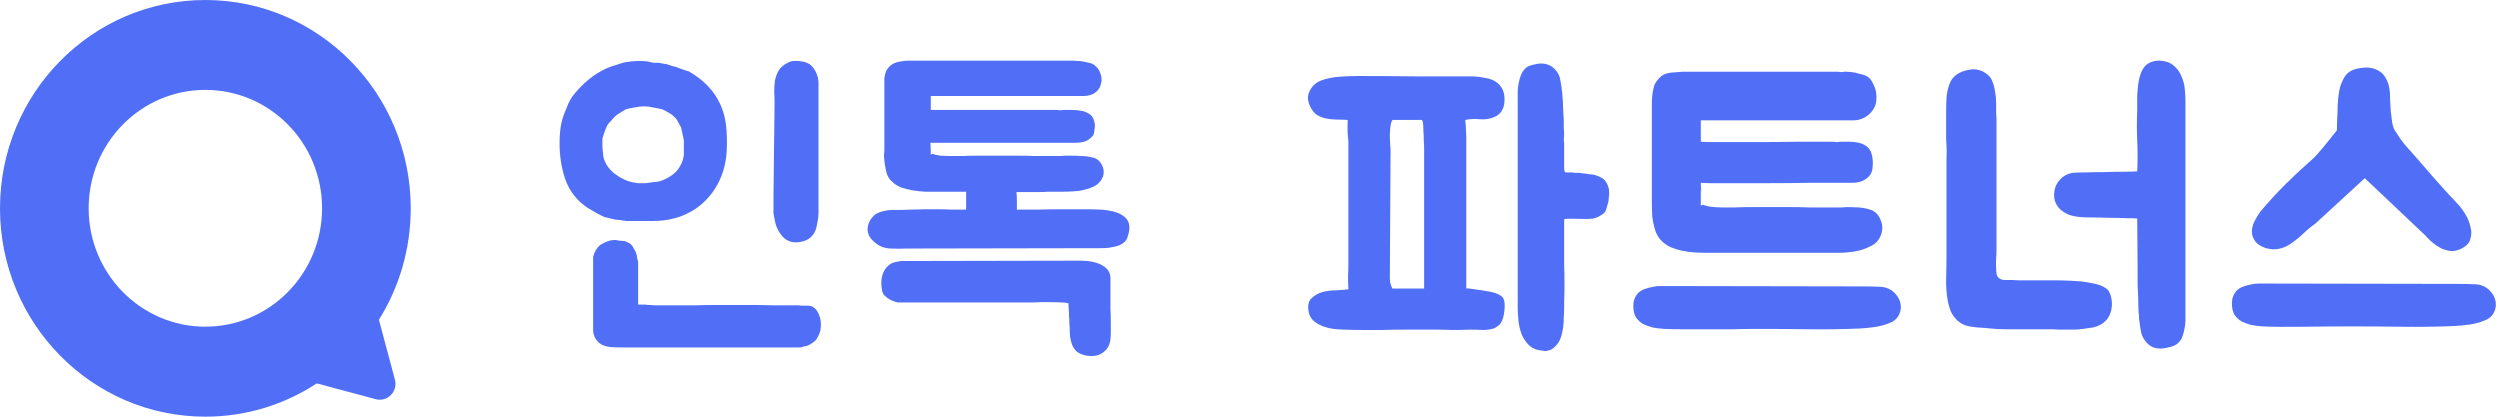 <svg width="168" height="28" viewBox="0 0 168 28" fill="none" xmlns="http://www.w3.org/2000/svg">
<path d="M25.463 21.488C26.817 19.322 27.601 16.754 27.601 13.999C27.601 6.268 21.422 0 13.8 0C6.179 0 0 6.268 0 14C0 21.732 6.179 28 13.8 28C16.559 28 19.13 27.178 21.286 25.763L25.248 26.826C26.034 27.037 26.752 26.305 26.538 25.509L25.463 21.488V21.488ZM13.8 21.952C9.469 21.952 5.958 18.39 5.958 13.996C5.958 9.602 9.469 6.04 13.8 6.04C18.132 6.04 21.643 9.602 21.643 13.996C21.643 18.39 18.132 21.952 13.8 21.952Z" fill="#506FF6"/>
<path d="M155.625 14.997C155.449 15.125 155.265 15.269 155.073 15.429C154.897 15.589 154.713 15.757 154.521 15.933C154.329 16.093 154.129 16.245 153.921 16.39C153.713 16.534 153.481 16.637 153.225 16.701C152.937 16.782 152.625 16.773 152.289 16.677C151.953 16.581 151.697 16.413 151.521 16.173C151.393 15.981 151.329 15.789 151.329 15.597C151.329 15.405 151.361 15.221 151.425 15.045C151.505 14.853 151.601 14.669 151.713 14.493C151.825 14.317 151.945 14.157 152.073 14.013C152.553 13.453 153.041 12.925 153.537 12.429C154.049 11.917 154.577 11.421 155.121 10.941C155.297 10.797 155.497 10.605 155.721 10.365C155.945 10.109 156.153 9.861 156.345 9.621C156.569 9.333 156.801 9.045 157.041 8.757C157.041 8.469 157.049 8.181 157.065 7.893C157.081 7.653 157.089 7.389 157.089 7.101C157.105 6.812 157.129 6.556 157.161 6.332C157.193 6.044 157.265 5.772 157.377 5.516C157.489 5.26 157.609 5.068 157.737 4.94C157.945 4.748 158.225 4.628 158.577 4.58C158.929 4.516 159.233 4.524 159.489 4.604C159.857 4.716 160.121 4.908 160.281 5.18C160.457 5.452 160.561 5.772 160.593 6.14C160.609 6.284 160.617 6.484 160.617 6.74C160.633 6.997 160.649 7.261 160.665 7.533C160.697 7.789 160.729 8.037 160.761 8.277C160.809 8.517 160.881 8.701 160.977 8.829C161.106 9.021 161.226 9.205 161.338 9.381C161.466 9.557 161.61 9.733 161.77 9.909C162.33 10.533 162.882 11.165 163.426 11.805C163.97 12.429 164.53 13.045 165.106 13.653C165.298 13.845 165.482 14.085 165.658 14.373C165.834 14.661 165.954 14.957 166.018 15.261C166.098 15.549 166.09 15.829 165.994 16.101C165.914 16.358 165.706 16.566 165.37 16.726C165.13 16.837 164.898 16.886 164.674 16.869C164.45 16.837 164.234 16.773 164.026 16.677C163.818 16.566 163.618 16.43 163.426 16.269C163.25 16.109 163.09 15.949 162.946 15.789L158.913 11.973L155.625 14.997ZM152.049 21.934C151.793 21.918 151.537 21.886 151.281 21.838C151.04 21.774 150.824 21.694 150.632 21.598C150.44 21.486 150.28 21.334 150.152 21.142C150.04 20.95 149.984 20.694 149.984 20.374C149.984 20.054 150.088 19.774 150.296 19.534C150.424 19.406 150.584 19.31 150.776 19.246C150.968 19.182 151.152 19.134 151.329 19.102C151.505 19.07 151.657 19.054 151.785 19.054C151.929 19.054 152.009 19.054 152.025 19.054L165.154 19.078C165.57 19.078 165.946 19.086 166.282 19.102C166.634 19.102 166.946 19.214 167.218 19.438C167.554 19.742 167.722 20.086 167.722 20.47C167.722 20.71 167.65 20.934 167.506 21.142C167.362 21.334 167.17 21.47 166.93 21.55C166.61 21.678 166.274 21.766 165.922 21.814C165.586 21.862 165.25 21.894 164.914 21.91C163.746 21.958 162.594 21.974 161.458 21.958C160.321 21.942 159.217 21.934 158.145 21.934C156.993 21.934 155.865 21.942 154.761 21.958C153.673 21.974 152.769 21.966 152.049 21.934Z" fill="#506FF6"/>
<path d="M143.622 14.685C143.51 14.669 143.27 14.661 142.902 14.661C142.55 14.645 142.158 14.637 141.726 14.637C141.31 14.621 140.918 14.613 140.55 14.613C140.198 14.613 139.966 14.605 139.854 14.589C139.582 14.573 139.318 14.525 139.062 14.445C138.822 14.349 138.614 14.221 138.438 14.061C138.262 13.885 138.142 13.685 138.078 13.461C138.013 13.221 138.021 12.949 138.102 12.645C138.134 12.517 138.198 12.381 138.294 12.237C138.406 12.093 138.51 11.981 138.606 11.901C138.798 11.757 139.022 11.661 139.278 11.613C139.406 11.597 139.67 11.589 140.07 11.589C140.486 11.573 140.926 11.565 141.39 11.565C141.87 11.549 142.318 11.541 142.734 11.541C143.15 11.541 143.422 11.533 143.55 11.517H143.622C143.654 10.797 143.654 10.109 143.622 9.453C143.59 8.797 143.59 8.109 143.622 7.388V7.052C143.622 6.844 143.622 6.62 143.622 6.38C143.638 6.124 143.662 5.876 143.694 5.636C143.726 5.38 143.782 5.148 143.862 4.94C143.942 4.716 144.054 4.532 144.198 4.388C144.438 4.18 144.734 4.076 145.086 4.076H145.134C145.518 4.092 145.822 4.196 146.046 4.388C146.286 4.58 146.462 4.812 146.574 5.084C146.702 5.356 146.782 5.644 146.814 5.948C146.846 6.252 146.862 6.532 146.862 6.788V21.286C146.862 21.302 146.862 21.382 146.862 21.526C146.862 21.654 146.846 21.814 146.814 22.006C146.782 22.198 146.734 22.39 146.67 22.582C146.606 22.774 146.502 22.934 146.358 23.062C146.246 23.174 146.062 23.262 145.806 23.326C145.566 23.39 145.358 23.422 145.182 23.422C144.798 23.422 144.494 23.294 144.27 23.038C144.062 22.814 143.934 22.582 143.886 22.342C143.838 22.102 143.798 21.846 143.766 21.574C143.766 21.526 143.758 21.478 143.742 21.43C143.742 21.382 143.742 21.326 143.742 21.262C143.71 21.006 143.694 20.734 143.694 20.446C143.694 20.158 143.686 19.87 143.67 19.582C143.654 19.406 143.646 19.238 143.646 19.078C143.646 18.902 143.646 18.726 143.646 18.55V17.998L143.622 14.685ZM134.165 16.725C134.165 16.95 134.157 17.174 134.141 17.398C134.125 17.605 134.125 17.822 134.141 18.046C134.141 18.158 134.149 18.27 134.165 18.382C134.181 18.494 134.229 18.59 134.309 18.67C134.405 18.75 134.517 18.798 134.645 18.814C134.789 18.814 134.925 18.814 135.053 18.814C135.229 18.814 135.413 18.822 135.605 18.838C135.797 18.838 135.981 18.838 136.157 18.838C136.365 18.838 136.637 18.838 136.973 18.838C137.309 18.838 137.653 18.838 138.005 18.838C138.374 18.838 138.726 18.846 139.062 18.862C139.398 18.878 139.662 18.894 139.854 18.91C140.126 18.942 140.406 18.99 140.694 19.054C140.998 19.102 141.27 19.206 141.51 19.366C141.638 19.446 141.726 19.558 141.774 19.702C141.838 19.83 141.878 19.966 141.894 20.11C141.91 20.19 141.918 20.27 141.918 20.35C141.918 20.414 141.918 20.486 141.918 20.566C141.886 20.95 141.758 21.27 141.534 21.526C141.31 21.766 141.014 21.926 140.646 22.006C140.422 22.038 140.198 22.07 139.974 22.102C139.766 22.134 139.55 22.15 139.326 22.15C139.246 22.15 139.118 22.15 138.942 22.15C138.766 22.15 138.574 22.15 138.366 22.15C138.158 22.134 137.965 22.126 137.789 22.126C137.613 22.126 137.493 22.126 137.429 22.126H134.741C134.421 22.126 134.109 22.11 133.805 22.078C133.517 22.046 133.213 22.022 132.893 22.006C132.653 21.99 132.405 21.95 132.149 21.886C131.893 21.806 131.677 21.678 131.501 21.502C131.325 21.326 131.189 21.134 131.093 20.926C131.013 20.718 130.949 20.502 130.901 20.278C130.805 19.766 130.765 19.238 130.781 18.694C130.797 18.15 130.805 17.613 130.805 17.085V11.445C130.805 11.173 130.805 10.893 130.805 10.605C130.821 10.317 130.821 10.029 130.805 9.741C130.805 9.725 130.797 9.605 130.781 9.381C130.781 9.141 130.781 8.861 130.781 8.541C130.781 8.205 130.781 7.869 130.781 7.533C130.781 7.18 130.789 6.868 130.805 6.596C130.821 6.276 130.893 5.948 131.021 5.612C131.149 5.26 131.421 4.996 131.837 4.82C132.013 4.756 132.197 4.708 132.389 4.676C132.581 4.644 132.773 4.652 132.965 4.7C133.157 4.748 133.333 4.836 133.493 4.964C133.669 5.076 133.797 5.236 133.877 5.444C133.973 5.668 134.037 5.908 134.069 6.164C134.117 6.404 134.141 6.66 134.141 6.932C134.141 7.108 134.141 7.284 134.141 7.461C134.141 7.637 134.149 7.813 134.165 7.989V16.725Z" fill="#506FF6"/>
<path d="M125.935 14.205C126.143 14.349 126.287 14.533 126.367 14.757C126.463 14.965 126.504 15.181 126.487 15.405C126.471 15.629 126.399 15.845 126.271 16.053C126.159 16.245 125.991 16.398 125.767 16.509C125.415 16.701 125.047 16.829 124.663 16.893C124.279 16.957 123.903 16.989 123.535 16.989H122.551C122.407 16.989 122.143 16.989 121.759 16.989C121.375 16.989 120.935 16.989 120.439 16.989C119.943 16.989 119.415 16.989 118.855 16.989C118.311 16.989 117.791 16.989 117.295 16.989C116.799 16.989 116.358 16.989 115.974 16.989C115.59 16.989 115.326 16.989 115.182 16.989H114.75C114.494 16.989 114.214 16.982 113.91 16.965C113.606 16.95 113.31 16.91 113.022 16.846C112.734 16.782 112.462 16.694 112.206 16.581C111.95 16.453 111.734 16.285 111.558 16.077C111.398 15.885 111.278 15.653 111.198 15.381C111.118 15.093 111.062 14.813 111.03 14.541C111.014 14.253 111.006 14.013 111.006 13.821C111.006 13.613 111.006 13.493 111.006 13.461V7.077C111.006 7.061 111.006 6.989 111.006 6.861C111.006 6.733 111.014 6.596 111.03 6.452C111.046 6.292 111.07 6.14 111.102 5.996C111.134 5.836 111.174 5.708 111.222 5.612C111.366 5.388 111.51 5.22 111.654 5.108C111.798 4.996 111.99 4.924 112.23 4.892C112.294 4.876 112.366 4.868 112.446 4.868C112.542 4.868 112.638 4.86 112.734 4.844C112.83 4.844 112.942 4.836 113.07 4.82H123.151H123.439C123.519 4.82 123.599 4.828 123.679 4.844C123.775 4.844 123.863 4.836 123.943 4.82H123.991C124.135 4.82 124.279 4.828 124.423 4.844C124.583 4.86 124.735 4.892 124.879 4.94C125.023 4.972 125.167 5.012 125.311 5.06C125.455 5.108 125.583 5.196 125.695 5.324C125.775 5.436 125.847 5.564 125.911 5.708C125.975 5.836 126.023 5.972 126.055 6.116C126.103 6.324 126.111 6.564 126.079 6.837C126.031 7.173 125.855 7.469 125.551 7.725C125.247 7.965 124.919 8.085 124.567 8.085H114.294V9.309V9.525C114.422 9.525 114.614 9.533 114.87 9.549C115.126 9.549 115.414 9.549 115.734 9.549C116.07 9.549 116.422 9.549 116.791 9.549C117.175 9.549 117.559 9.549 117.943 9.549C118.823 9.549 119.783 9.541 120.823 9.525H123.151C123.231 9.525 123.311 9.533 123.391 9.549C123.471 9.549 123.551 9.541 123.631 9.525H124.279C124.455 9.525 124.631 9.541 124.807 9.573C124.999 9.605 125.175 9.669 125.335 9.765C125.575 9.909 125.727 10.125 125.791 10.413C125.855 10.685 125.871 10.949 125.839 11.205C125.839 11.525 125.703 11.789 125.431 11.997C125.175 12.189 124.863 12.285 124.495 12.285H121.615C120.639 12.301 119.735 12.309 118.903 12.309H115.566C115.358 12.309 115.15 12.309 114.942 12.309C114.734 12.309 114.518 12.301 114.294 12.285C114.31 12.605 114.318 12.797 114.318 12.861C114.318 12.925 114.318 12.941 114.318 12.909C114.318 12.861 114.31 12.797 114.294 12.717C114.294 12.621 114.294 12.573 114.294 12.573V13.557C114.294 13.669 114.294 13.741 114.294 13.773C114.31 13.805 114.326 13.821 114.342 13.821C114.358 13.805 114.374 13.789 114.39 13.773C114.406 13.757 114.422 13.749 114.438 13.749C114.55 13.813 114.726 13.861 114.966 13.893C115.222 13.925 115.51 13.941 115.83 13.941H115.926C116.006 13.941 116.206 13.941 116.526 13.941C116.863 13.925 117.247 13.917 117.679 13.917C118.111 13.917 118.575 13.917 119.071 13.917C119.567 13.917 120.031 13.917 120.463 13.917C120.895 13.917 121.271 13.925 121.591 13.941C121.911 13.941 122.119 13.941 122.215 13.941C122.535 13.941 122.791 13.941 122.983 13.941C123.175 13.941 123.335 13.941 123.463 13.941C123.591 13.941 123.703 13.941 123.799 13.941C123.895 13.925 124.007 13.917 124.135 13.917C124.391 13.917 124.647 13.925 124.903 13.941C125.159 13.957 125.415 14.005 125.671 14.085C125.719 14.101 125.759 14.117 125.791 14.133C125.839 14.149 125.887 14.173 125.935 14.205ZM111.822 22.102C111.566 22.086 111.31 22.054 111.054 22.006C110.814 21.942 110.598 21.862 110.406 21.766C110.214 21.654 110.054 21.502 109.926 21.31C109.814 21.118 109.758 20.862 109.758 20.542C109.758 20.222 109.862 19.942 110.07 19.702C110.198 19.574 110.358 19.478 110.55 19.414C110.742 19.35 110.926 19.302 111.102 19.27C111.278 19.238 111.43 19.222 111.558 19.222C111.702 19.222 111.782 19.222 111.798 19.222L125.167 19.246C125.583 19.246 125.959 19.254 126.295 19.27C126.648 19.27 126.96 19.382 127.232 19.606C127.568 19.91 127.736 20.254 127.736 20.638C127.736 20.878 127.664 21.102 127.52 21.31C127.376 21.502 127.184 21.638 126.944 21.718C126.624 21.846 126.287 21.934 125.935 21.982C125.599 22.03 125.263 22.062 124.927 22.078C123.759 22.126 122.607 22.142 121.471 22.126C120.335 22.11 119.231 22.102 118.159 22.102C117.583 22.102 116.991 22.11 116.382 22.126C115.79 22.126 115.214 22.126 114.654 22.126C114.11 22.126 113.59 22.126 113.094 22.126C112.598 22.126 112.174 22.118 111.822 22.102Z" fill="#506FF6"/>
<path d="M100.694 7.7C100.63 7.764 100.534 7.82 100.406 7.868C100.118 7.996 99.798 8.044 99.446 8.012C99.094 7.98 98.766 7.996 98.462 8.06C98.494 8.284 98.51 8.492 98.51 8.685C98.526 8.877 98.534 9.037 98.534 9.165V19.39C98.534 19.374 98.606 19.374 98.75 19.39C98.894 19.406 99.054 19.43 99.23 19.462C99.406 19.478 99.574 19.502 99.734 19.534C99.894 19.566 99.99 19.582 100.022 19.582C100.406 19.646 100.694 19.75 100.886 19.894C101.078 20.022 101.15 20.326 101.102 20.806C101.07 21.206 100.99 21.502 100.862 21.694C100.734 21.87 100.566 21.998 100.358 22.078C100.15 22.142 99.91 22.174 99.638 22.174C99.382 22.158 99.102 22.15 98.798 22.15C98.398 22.166 97.998 22.174 97.598 22.174C97.198 22.158 96.806 22.15 96.422 22.15C95.814 22.15 95.206 22.15 94.597 22.15C94.005 22.15 93.405 22.158 92.797 22.174C92.381 22.174 91.965 22.174 91.549 22.174C91.149 22.174 90.741 22.166 90.325 22.15C90.133 22.15 89.901 22.134 89.629 22.102C89.373 22.07 89.117 22.006 88.861 21.91C88.621 21.814 88.413 21.686 88.237 21.526C88.061 21.35 87.957 21.126 87.925 20.854C87.877 20.486 87.949 20.214 88.141 20.038C88.333 19.846 88.573 19.71 88.861 19.63C89.149 19.55 89.453 19.51 89.773 19.51C90.109 19.494 90.389 19.47 90.613 19.438C90.597 19.134 90.589 18.837 90.589 18.549C90.605 18.262 90.613 17.973 90.613 17.685V9.501C90.613 9.453 90.597 9.293 90.565 9.021C90.549 8.749 90.549 8.428 90.565 8.06C90.325 8.044 90.085 8.036 89.845 8.036C89.605 8.036 89.365 8.012 89.125 7.964C88.901 7.916 88.693 7.836 88.501 7.724C88.309 7.596 88.157 7.404 88.045 7.148C87.853 6.78 87.845 6.428 88.021 6.092C88.197 5.756 88.461 5.524 88.813 5.396C89.181 5.268 89.581 5.188 90.013 5.156C90.445 5.124 90.853 5.108 91.237 5.108C92.517 5.108 93.781 5.116 95.029 5.132C96.294 5.132 97.566 5.132 98.846 5.132C99.166 5.132 99.51 5.172 99.878 5.252C100.262 5.316 100.566 5.476 100.79 5.732C101.014 5.988 101.118 6.324 101.102 6.74C101.102 7.156 100.966 7.476 100.694 7.7ZM106.047 11.613C106.127 11.613 106.199 11.621 106.263 11.637C106.343 11.653 106.423 11.661 106.503 11.661C106.583 11.677 106.671 11.693 106.767 11.709C106.863 11.709 106.959 11.717 107.055 11.733C107.231 11.765 107.407 11.829 107.583 11.925C107.759 12.005 107.887 12.133 107.967 12.309C108.079 12.485 108.135 12.693 108.135 12.933C108.135 13.061 108.127 13.181 108.111 13.293C108.111 13.389 108.095 13.501 108.063 13.629C108.031 13.757 107.991 13.893 107.943 14.037C107.911 14.181 107.839 14.293 107.727 14.373C107.503 14.533 107.287 14.637 107.079 14.685C106.823 14.717 106.511 14.725 106.143 14.709C105.775 14.693 105.463 14.693 105.207 14.709C105.191 14.709 105.175 14.717 105.159 14.733H105.135L105.111 14.757V14.829C105.111 15.021 105.111 15.253 105.111 15.525C105.111 15.781 105.111 16.045 105.111 16.317C105.111 16.589 105.111 16.861 105.111 17.133C105.111 17.389 105.111 17.621 105.111 17.829C105.143 18.662 105.143 19.478 105.111 20.278V20.614C105.111 20.822 105.103 21.054 105.087 21.31C105.087 21.55 105.071 21.79 105.039 22.03C105.007 22.27 104.951 22.502 104.871 22.726C104.791 22.934 104.678 23.11 104.534 23.254C104.342 23.478 104.086 23.59 103.766 23.59C103.766 23.59 103.75 23.582 103.718 23.566C103.334 23.55 103.022 23.438 102.782 23.23C102.558 23.022 102.382 22.766 102.254 22.462C102.142 22.158 102.07 21.846 102.038 21.526C102.006 21.19 101.99 20.894 101.99 20.638V6.38C101.99 6.364 101.99 6.292 101.99 6.164C101.99 6.02 102.006 5.86 102.038 5.684C102.07 5.492 102.118 5.3 102.182 5.108C102.262 4.9 102.366 4.732 102.494 4.604C102.606 4.492 102.766 4.412 102.974 4.364C103.198 4.3 103.398 4.268 103.574 4.268C103.926 4.268 104.222 4.388 104.462 4.628C104.686 4.852 104.814 5.092 104.846 5.348C104.895 5.588 104.935 5.844 104.967 6.116C104.983 6.18 104.991 6.276 104.991 6.404C105.023 6.676 105.039 6.956 105.039 7.244C105.055 7.532 105.071 7.82 105.087 8.108C105.087 8.284 105.087 8.46 105.087 8.637C105.103 8.797 105.111 8.965 105.111 9.141C105.095 9.237 105.087 9.333 105.087 9.429C105.103 9.509 105.111 9.589 105.111 9.669V11.037C105.111 11.117 105.111 11.205 105.111 11.301C105.111 11.397 105.127 11.485 105.159 11.565C105.159 11.581 105.239 11.589 105.399 11.589C105.559 11.589 105.647 11.589 105.663 11.589C105.807 11.621 105.919 11.629 105.999 11.613H106.047ZM93.421 9.741C93.437 9.869 93.445 9.973 93.445 10.053C93.445 10.133 93.445 10.213 93.445 10.293L93.397 18.694C93.397 18.741 93.405 18.837 93.421 18.982C93.453 19.126 93.501 19.262 93.565 19.39H95.702V10.221C95.702 10.221 95.702 10.141 95.702 9.981C95.702 9.821 95.694 9.637 95.678 9.429C95.678 9.221 95.67 9.013 95.654 8.805C95.654 8.597 95.646 8.436 95.63 8.324C95.63 8.228 95.606 8.14 95.558 8.06H93.589C93.525 8.124 93.485 8.212 93.469 8.324C93.437 8.452 93.413 8.669 93.397 8.973C93.397 9.261 93.405 9.517 93.421 9.741Z" fill="#506FF6"/>
<path d="M73.974 14.085C74.246 14.101 74.518 14.141 74.79 14.205C75.079 14.269 75.335 14.389 75.558 14.565C75.782 14.741 75.895 14.989 75.895 15.309C75.895 15.469 75.863 15.645 75.799 15.837C75.751 16.029 75.678 16.165 75.582 16.245C75.454 16.373 75.287 16.469 75.079 16.533C74.886 16.581 74.694 16.621 74.502 16.653C74.31 16.669 74.142 16.677 73.998 16.677C73.87 16.677 73.798 16.677 73.782 16.677L60.989 16.701C60.621 16.717 60.237 16.717 59.837 16.701C59.453 16.685 59.125 16.565 58.853 16.341C58.485 16.069 58.301 15.757 58.301 15.405C58.301 15.181 58.373 14.957 58.517 14.733C58.677 14.493 58.885 14.333 59.141 14.253C59.477 14.141 59.821 14.093 60.173 14.109C60.525 14.109 60.885 14.101 61.253 14.085C61.637 14.069 61.965 14.061 62.237 14.061C62.525 14.061 62.797 14.061 63.053 14.061C63.325 14.061 63.605 14.069 63.893 14.085C64.181 14.085 64.525 14.085 64.925 14.085V12.885H63.389H62.981C62.741 12.885 62.477 12.885 62.189 12.885C61.901 12.869 61.613 12.837 61.325 12.789C61.053 12.741 60.797 12.677 60.557 12.597C60.317 12.501 60.117 12.373 59.957 12.213C59.797 12.085 59.677 11.909 59.597 11.685C59.533 11.445 59.485 11.213 59.453 10.989C59.421 10.765 59.405 10.573 59.405 10.413C59.421 10.237 59.429 10.141 59.429 10.125V5.732C59.429 5.716 59.429 5.668 59.429 5.588C59.429 5.492 59.429 5.388 59.429 5.276C59.445 5.148 59.469 5.028 59.501 4.916C59.533 4.804 59.573 4.716 59.621 4.652C59.749 4.476 59.877 4.356 60.005 4.292C60.149 4.212 60.333 4.156 60.557 4.124C60.717 4.092 60.885 4.076 61.061 4.076H61.373H72.03C72.174 4.076 72.31 4.084 72.438 4.1C72.582 4.1 72.726 4.116 72.87 4.148C73.014 4.18 73.15 4.212 73.278 4.244C73.406 4.276 73.526 4.348 73.638 4.46C73.734 4.54 73.806 4.628 73.854 4.724C73.902 4.82 73.942 4.916 73.974 5.012C74.006 5.108 74.022 5.204 74.022 5.3C74.038 5.38 74.03 5.468 73.998 5.564C73.966 5.82 73.838 6.036 73.614 6.212C73.406 6.372 73.134 6.452 72.798 6.452H62.549V7.388C62.709 7.388 62.973 7.388 63.341 7.388C63.709 7.388 64.125 7.388 64.589 7.388C65.053 7.388 65.525 7.388 66.006 7.388C66.502 7.388 66.958 7.388 67.374 7.388C67.79 7.388 68.126 7.388 68.382 7.388C68.654 7.388 68.79 7.388 68.79 7.388H70.998C71.062 7.388 71.134 7.397 71.214 7.413C71.294 7.413 71.374 7.405 71.454 7.388H72.078C72.238 7.388 72.406 7.405 72.582 7.437C72.758 7.453 72.918 7.501 73.062 7.581C73.286 7.677 73.43 7.829 73.494 8.037C73.574 8.245 73.598 8.437 73.566 8.613C73.55 8.709 73.534 8.805 73.518 8.901C73.518 8.997 73.478 9.085 73.398 9.165C73.222 9.357 73.038 9.477 72.846 9.525C72.67 9.573 72.478 9.597 72.27 9.597H62.525L62.549 10.197C62.533 10.373 62.541 10.437 62.573 10.389C62.605 10.341 62.645 10.325 62.693 10.341C62.789 10.389 62.957 10.429 63.197 10.461C63.453 10.477 63.717 10.485 63.989 10.485H64.109C64.189 10.485 64.381 10.485 64.685 10.485C64.99 10.469 65.35 10.461 65.766 10.461C66.182 10.461 66.622 10.461 67.086 10.461C67.566 10.461 68.014 10.461 68.43 10.461C68.846 10.461 69.206 10.469 69.51 10.485C69.814 10.485 70.006 10.485 70.086 10.485H71.214C71.342 10.485 71.446 10.477 71.526 10.461H71.934C72.174 10.461 72.414 10.469 72.654 10.485C72.91 10.485 73.158 10.517 73.398 10.581C73.43 10.581 73.47 10.589 73.518 10.605C73.566 10.621 73.606 10.637 73.638 10.653C73.83 10.765 73.966 10.909 74.046 11.085C74.142 11.261 74.182 11.445 74.166 11.637C74.15 11.829 74.078 12.005 73.95 12.165C73.838 12.325 73.678 12.453 73.47 12.549C73.15 12.693 72.798 12.789 72.414 12.837C72.046 12.869 71.702 12.885 71.382 12.885H70.398C70.27 12.901 69.998 12.909 69.582 12.909C69.166 12.909 68.742 12.909 68.31 12.909C68.326 13.101 68.334 13.301 68.334 13.509C68.334 13.717 68.334 13.909 68.334 14.085C68.782 14.085 69.262 14.085 69.774 14.085C70.286 14.069 70.798 14.061 71.31 14.061C71.822 14.061 72.31 14.061 72.774 14.061C73.238 14.061 73.638 14.069 73.974 14.085ZM72.558 17.517C73.214 17.517 73.718 17.622 74.07 17.83C74.438 18.038 74.622 18.326 74.622 18.694V20.326C74.622 20.406 74.622 20.566 74.622 20.806C74.638 21.03 74.646 21.278 74.646 21.55C74.646 21.806 74.646 22.054 74.646 22.294C74.646 22.534 74.638 22.702 74.622 22.798C74.59 23.134 74.454 23.406 74.214 23.614C73.99 23.822 73.694 23.926 73.326 23.926C73.15 23.926 72.982 23.902 72.822 23.854C72.598 23.79 72.422 23.694 72.294 23.566C72.182 23.438 72.094 23.294 72.03 23.134C71.982 22.974 71.942 22.806 71.91 22.63C71.894 22.438 71.886 22.254 71.886 22.078C71.886 22.014 71.878 21.902 71.862 21.742C71.862 21.566 71.854 21.39 71.838 21.214C71.838 21.038 71.83 20.87 71.814 20.71C71.814 20.55 71.806 20.438 71.79 20.374C71.742 20.358 71.606 20.342 71.382 20.326C71.174 20.31 70.774 20.302 70.182 20.302C69.91 20.302 69.67 20.31 69.462 20.326C69.254 20.326 69.062 20.326 68.886 20.326H68.358H60.341C60.325 20.326 60.261 20.31 60.149 20.278C60.053 20.246 59.941 20.198 59.813 20.134C59.685 20.07 59.565 19.982 59.453 19.87C59.341 19.758 59.277 19.614 59.261 19.438C59.165 18.846 59.261 18.366 59.549 17.998C59.741 17.774 59.949 17.645 60.173 17.613C60.397 17.566 60.517 17.541 60.533 17.541L72.558 17.517Z" fill="#506FF6"/>
<path d="M46.29 4.796C47.267 5.356 47.963 6.076 48.379 6.957C48.587 7.389 48.723 7.869 48.787 8.397C48.851 8.925 48.867 9.517 48.835 10.173C48.787 10.893 48.627 11.541 48.355 12.117C48.083 12.693 47.723 13.189 47.275 13.605C46.843 14.005 46.33 14.317 45.738 14.541C45.146 14.749 44.514 14.853 43.842 14.853H42.618C42.458 14.853 42.298 14.853 42.138 14.853C41.978 14.837 41.81 14.813 41.634 14.781C41.458 14.781 41.29 14.757 41.13 14.709C40.97 14.661 40.802 14.621 40.626 14.589C40.45 14.509 40.274 14.421 40.098 14.325C39.938 14.229 39.746 14.117 39.522 13.989C38.786 13.509 38.274 12.861 37.986 12.045C37.858 11.677 37.762 11.285 37.698 10.869C37.634 10.453 37.602 10.045 37.602 9.645C37.602 9.213 37.634 8.797 37.698 8.397C37.778 7.997 37.906 7.613 38.082 7.245C38.21 6.861 38.402 6.525 38.658 6.237C38.914 5.932 39.202 5.644 39.522 5.372C39.81 5.132 40.106 4.932 40.41 4.772C40.714 4.596 41.05 4.46 41.418 4.364C41.738 4.236 42.082 4.156 42.45 4.124C42.818 4.092 43.17 4.092 43.506 4.124C43.682 4.172 43.826 4.204 43.938 4.22C44.066 4.22 44.186 4.22 44.298 4.22C44.426 4.252 44.538 4.276 44.634 4.292C44.746 4.292 44.85 4.316 44.946 4.364C45.058 4.396 45.162 4.428 45.258 4.46C45.37 4.476 45.474 4.508 45.57 4.556C45.666 4.588 45.778 4.628 45.906 4.676C46.034 4.724 46.162 4.764 46.29 4.796ZM54.307 20.542C54.531 20.542 54.715 20.638 54.859 20.83C55.003 21.022 55.099 21.254 55.147 21.526C55.179 21.846 55.163 22.11 55.099 22.318C55.035 22.51 54.939 22.694 54.811 22.87C54.571 23.078 54.363 23.206 54.187 23.254C54.107 23.254 54.035 23.27 53.971 23.302C53.907 23.334 53.819 23.35 53.707 23.35H51.979H48.979H45.69H43.074H41.97C41.634 23.35 41.338 23.342 41.082 23.326C40.842 23.31 40.626 23.254 40.434 23.158C40.258 23.062 40.114 22.918 40.002 22.726C39.906 22.55 39.858 22.374 39.858 22.198V18.526V18.07V17.59V17.254C39.954 16.902 40.114 16.637 40.338 16.462C40.514 16.349 40.674 16.27 40.818 16.221C40.978 16.157 41.154 16.125 41.346 16.125C41.378 16.125 41.474 16.142 41.634 16.174C41.81 16.189 41.922 16.198 41.97 16.198C42.066 16.23 42.154 16.27 42.234 16.317C42.33 16.349 42.418 16.422 42.498 16.534C42.53 16.598 42.57 16.67 42.618 16.75C42.666 16.814 42.706 16.894 42.738 16.99C42.786 17.102 42.81 17.206 42.81 17.302C42.826 17.398 42.85 17.494 42.882 17.59V18.19V18.646V19.414V20.134V20.47H43.362C43.458 20.486 43.57 20.494 43.698 20.494C43.81 20.51 43.93 20.518 44.058 20.518C44.186 20.518 44.33 20.518 44.49 20.518C44.586 20.518 44.826 20.518 45.21 20.518C45.61 20.518 46.082 20.518 46.627 20.518C47.187 20.502 47.795 20.494 48.451 20.494C49.107 20.494 49.731 20.494 50.323 20.494C50.931 20.494 51.475 20.502 51.955 20.518C52.451 20.518 52.819 20.518 53.059 20.518H53.659C53.691 20.518 53.763 20.526 53.875 20.542C53.987 20.542 54.131 20.542 54.307 20.542ZM45.954 9.429C45.922 9.253 45.89 9.101 45.858 8.973C45.826 8.829 45.794 8.685 45.762 8.541C45.682 8.413 45.61 8.285 45.546 8.157C45.482 8.029 45.394 7.917 45.282 7.821C45.186 7.725 45.074 7.645 44.946 7.581C44.818 7.501 44.666 7.421 44.49 7.341C44.282 7.293 44.082 7.253 43.89 7.221C43.698 7.173 43.498 7.149 43.29 7.149C43.066 7.149 42.85 7.173 42.642 7.221C42.434 7.253 42.242 7.293 42.066 7.341C41.874 7.453 41.69 7.565 41.514 7.677C41.354 7.789 41.21 7.933 41.082 8.109C40.922 8.237 40.802 8.405 40.722 8.613C40.642 8.805 40.562 9.037 40.482 9.309C40.482 9.485 40.482 9.653 40.482 9.813C40.482 9.973 40.498 10.141 40.53 10.317C40.53 10.477 40.562 10.637 40.626 10.797C40.69 10.957 40.77 11.101 40.866 11.229C40.978 11.373 41.098 11.501 41.226 11.613C41.354 11.709 41.49 11.805 41.634 11.901C41.81 11.997 41.994 12.085 42.186 12.165C42.378 12.229 42.61 12.277 42.882 12.309C43.058 12.309 43.226 12.309 43.386 12.309C43.546 12.293 43.714 12.269 43.89 12.237C44.21 12.237 44.522 12.149 44.826 11.973C44.954 11.909 45.082 11.829 45.21 11.733C45.354 11.621 45.474 11.501 45.57 11.373C45.778 11.085 45.906 10.773 45.954 10.437V9.429ZM55.003 14.325C55.003 14.485 54.987 14.645 54.955 14.805C54.923 14.965 54.891 15.133 54.859 15.309C54.715 15.822 54.379 16.134 53.851 16.245C53.339 16.358 52.923 16.245 52.603 15.909C52.299 15.573 52.115 15.173 52.051 14.709C52.019 14.581 51.995 14.453 51.979 14.325C51.979 14.181 51.979 14.045 51.979 13.917V13.101L52.051 6.909C52.051 6.685 52.043 6.445 52.027 6.189C52.027 5.916 52.043 5.66 52.075 5.42C52.123 5.164 52.211 4.932 52.339 4.724C52.467 4.516 52.667 4.348 52.939 4.22C53.067 4.14 53.203 4.1 53.347 4.1C53.507 4.084 53.675 4.092 53.851 4.124C54.219 4.172 54.491 4.324 54.667 4.58C54.859 4.836 54.971 5.132 55.003 5.468V6.285V14.325Z" fill="#506FF6"/>
</svg>
